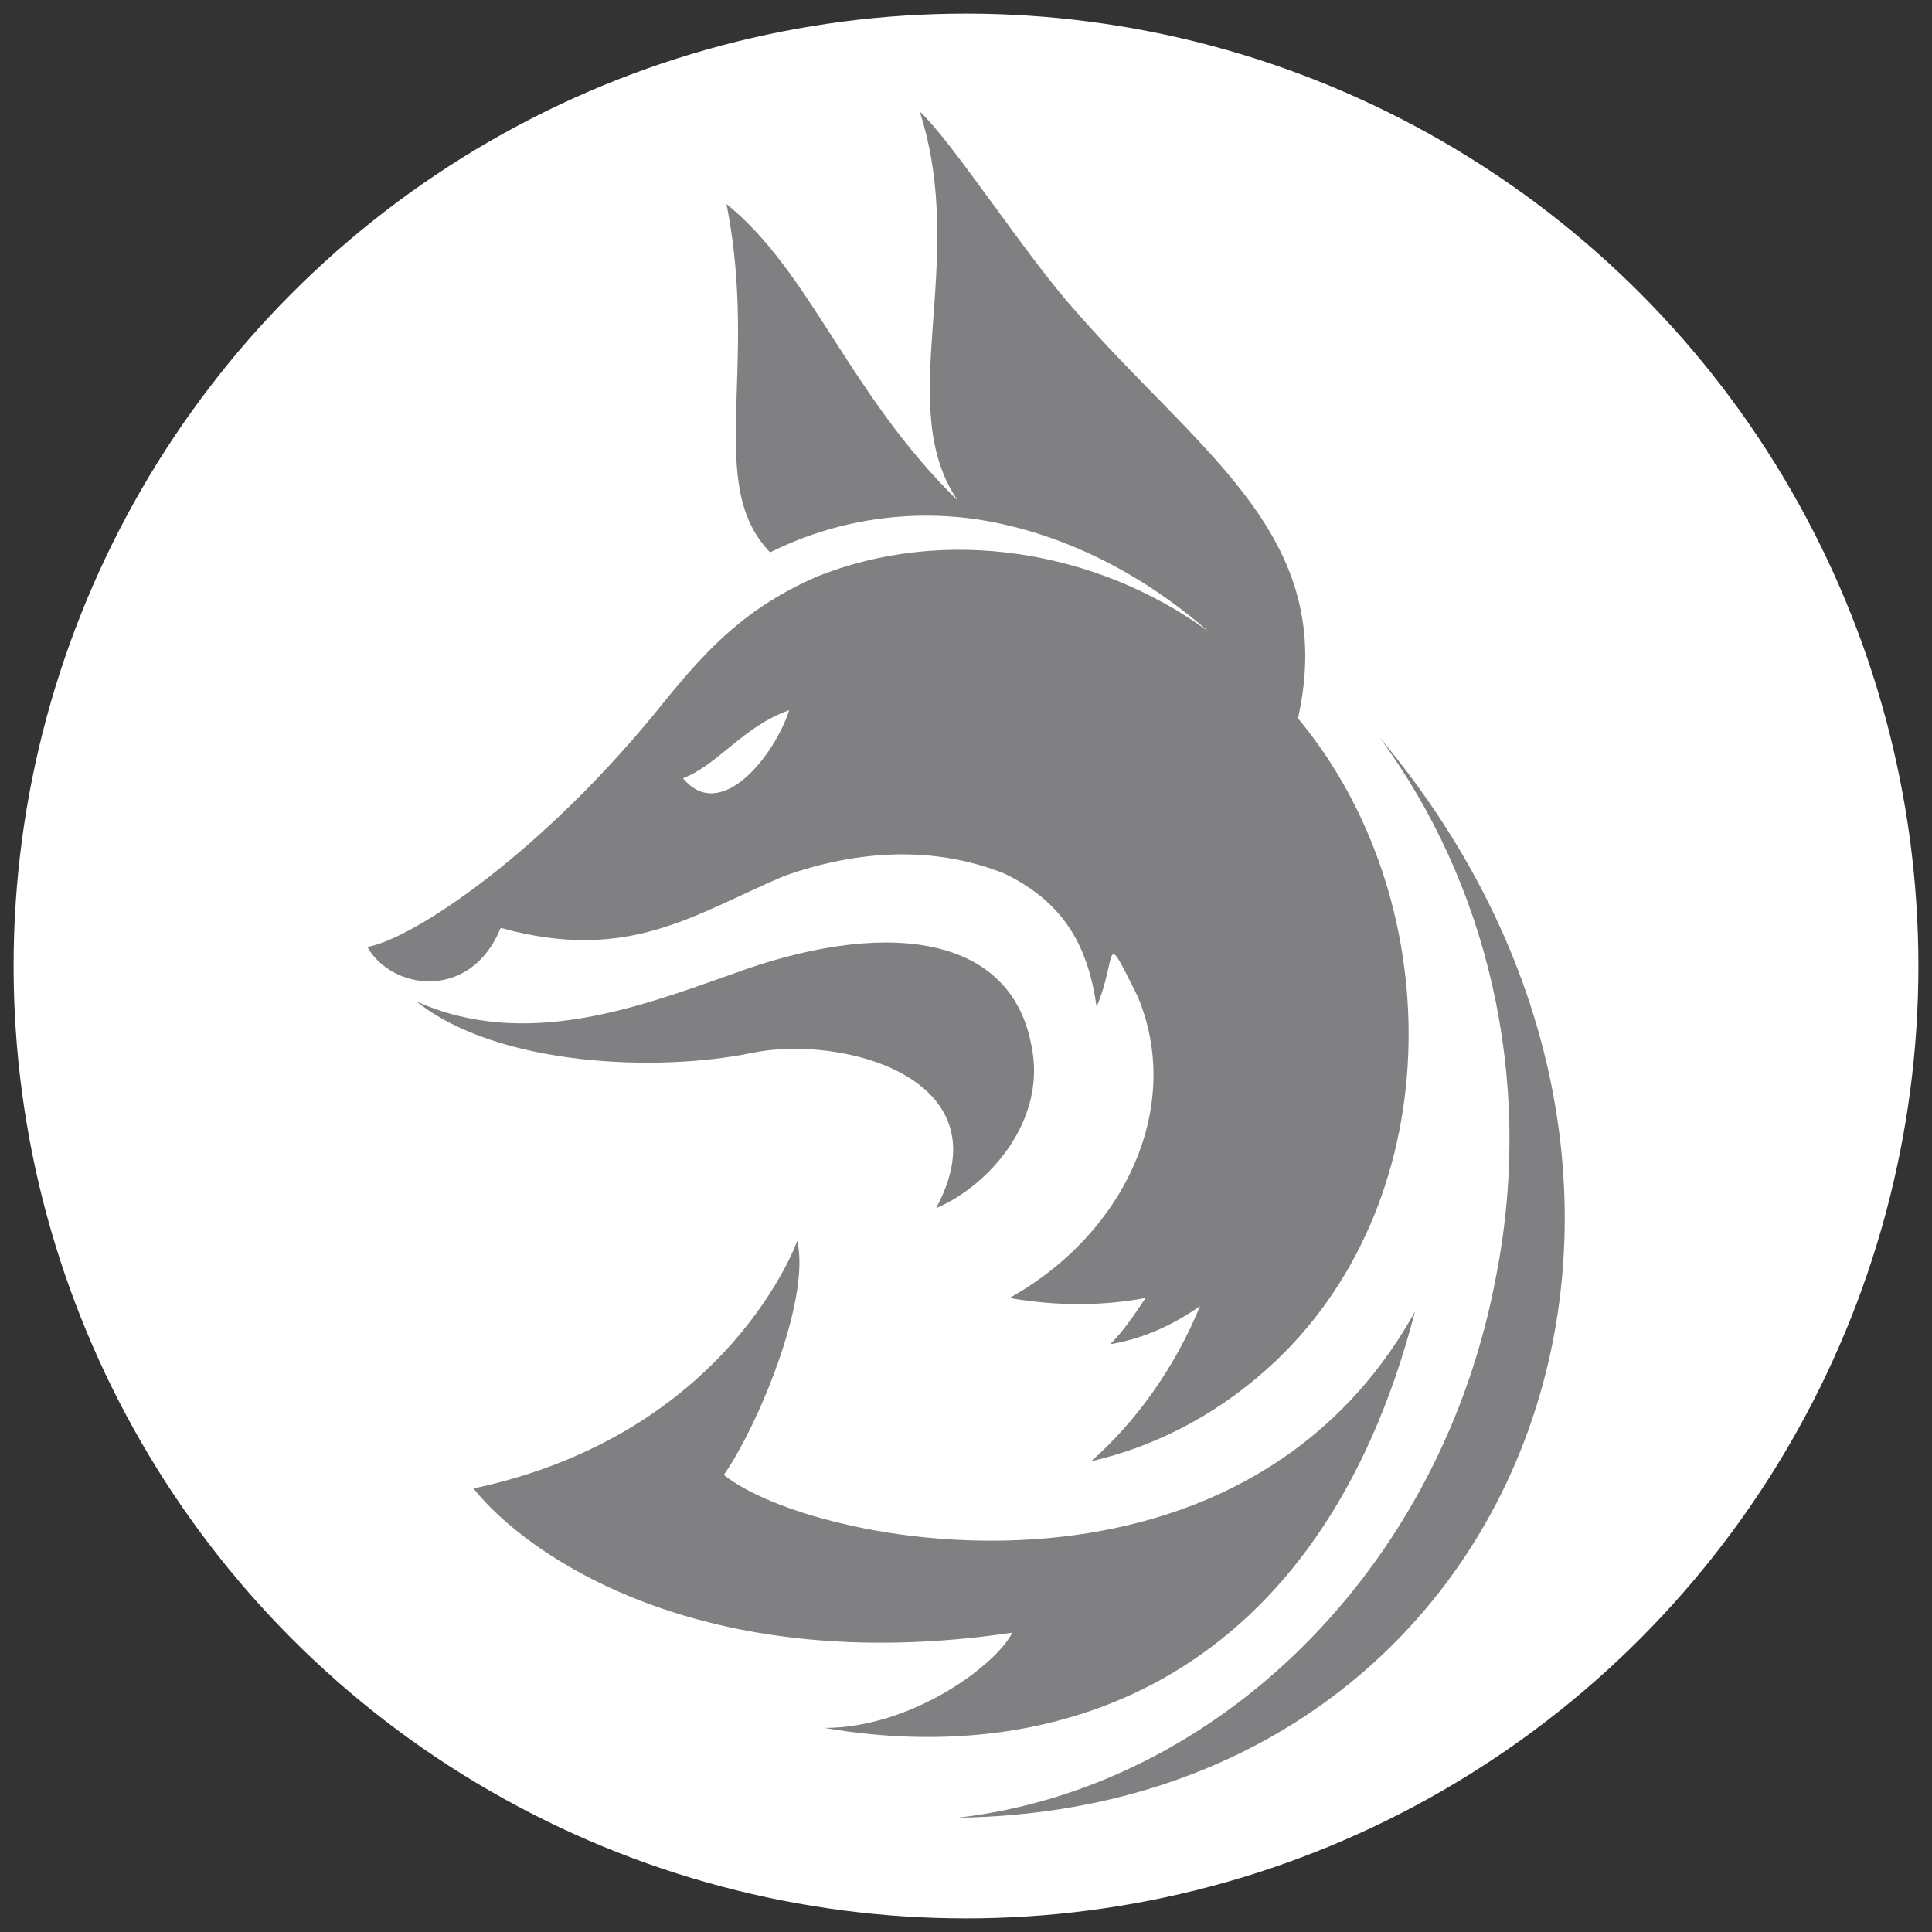 <?xml version="1.0" encoding="utf-8"?>
<!-- Generator: Adobe Illustrator 24.3.0, SVG Export Plug-In . SVG Version: 6.00 Build 0)  -->
<svg version="1.0" id="Layer_1" xmlns="http://www.w3.org/2000/svg" xmlns:xlink="http://www.w3.org/1999/xlink" x="0px" y="0px"
	 viewBox="0 0 71 71" style="enable-background:new 0 0 71 71;" xml:space="preserve">
<rect x="0" y="0" width="71" height="71" fill="#333333" stroke="none"/>
<style type="text/css">
	.st0{fill:#FFFFFF;}
	.st1{fill-rule:evenodd;clip-rule:evenodd;fill:#807F82;}
	.st2{fill:#807F82;}
</style>
<circle class="st0" cx="35.5" cy="35.5" r="35"/>
<g>
	<g>
		<path class="st1" d="M26.9,35.8c-3.4,1.2-7.6,2.8-11.6,1c3,2.4,8.9,2.6,12.3,1.9c3.3-0.7,9.4,0.9,6.8,5.7c1.9-0.8,4.1-3.2,3.5-6
			C37.1,34.2,32.3,33.8,26.9,35.8z"/>
		<path class="st1" d="M46.9,50c6.4-6.1,6.3-17,0.8-23.6c1.5-6.7-3.6-9.7-8.2-15c-1.8-2-4.5-6.2-5.7-7.3c1.8,5.6-1,10.8,1.4,14.3
			c-4-3.9-5.4-8.4-8.5-10.9c1.2,6.1-0.8,10.3,1.6,12.8c2.4-1.2,5.1-1.6,7.7-1.2c3.1,0.5,6,2,8.4,4.1c-4.1-3-9.7-3.9-14.4-2
			c-2.5,1.1-3.9,2.5-5.6,4.6c-4.4,5.5-9.2,8.7-10.9,9c0.9,1.6,3.8,2,4.9-0.7c4.7,1.3,7.1-0.5,10.4-1.9c2.8-1,5.6-1.1,8.1-0.1
			c2.3,1.1,3.1,2.8,3.4,4.9c0.8-1.9,0.2-3,1.5-0.4c1.7,4-0.4,8.7-4.7,11.1c1.7,0.3,3.4,0.3,5,0c-0.4,0.6-0.8,1.2-1.3,1.7
			c1.2-0.2,2.3-0.7,3.3-1.4c-0.9,2.2-2.3,4.2-4,5.7C42.7,53.1,45,51.8,46.9,50z M25.1,28.6c1.3-0.5,2.2-1.9,3.9-2.5
			C28.5,27.7,26.5,30.3,25.1,28.6z"/>
	</g>
	<g>
		<path class="st2" d="M29.3,45.6c0,0-2.5,7.1-11.9,9.1c1.9,2.4,8.3,7,19.8,5.3c-0.6,1.2-3.7,3.5-6.9,3.5
			c8.7,1.5,18.2-1.8,21.7-15.3c-6.5,11.7-22.2,8.6-25.4,6C27.8,52.5,29.8,47.8,29.3,45.6z"/>
		<path class="st1" d="M50.7,27.1C50.7,27.1,50.7,27.2,50.7,27.1c3.9,5.3,5.7,12.4,4.3,19.7c-2,10.9-10.3,18.9-19.8,20c0,0,0,0,0,0
			C55.9,66.5,64.7,43.8,50.7,27.1z"/>
	</g>
</g>
</svg>
